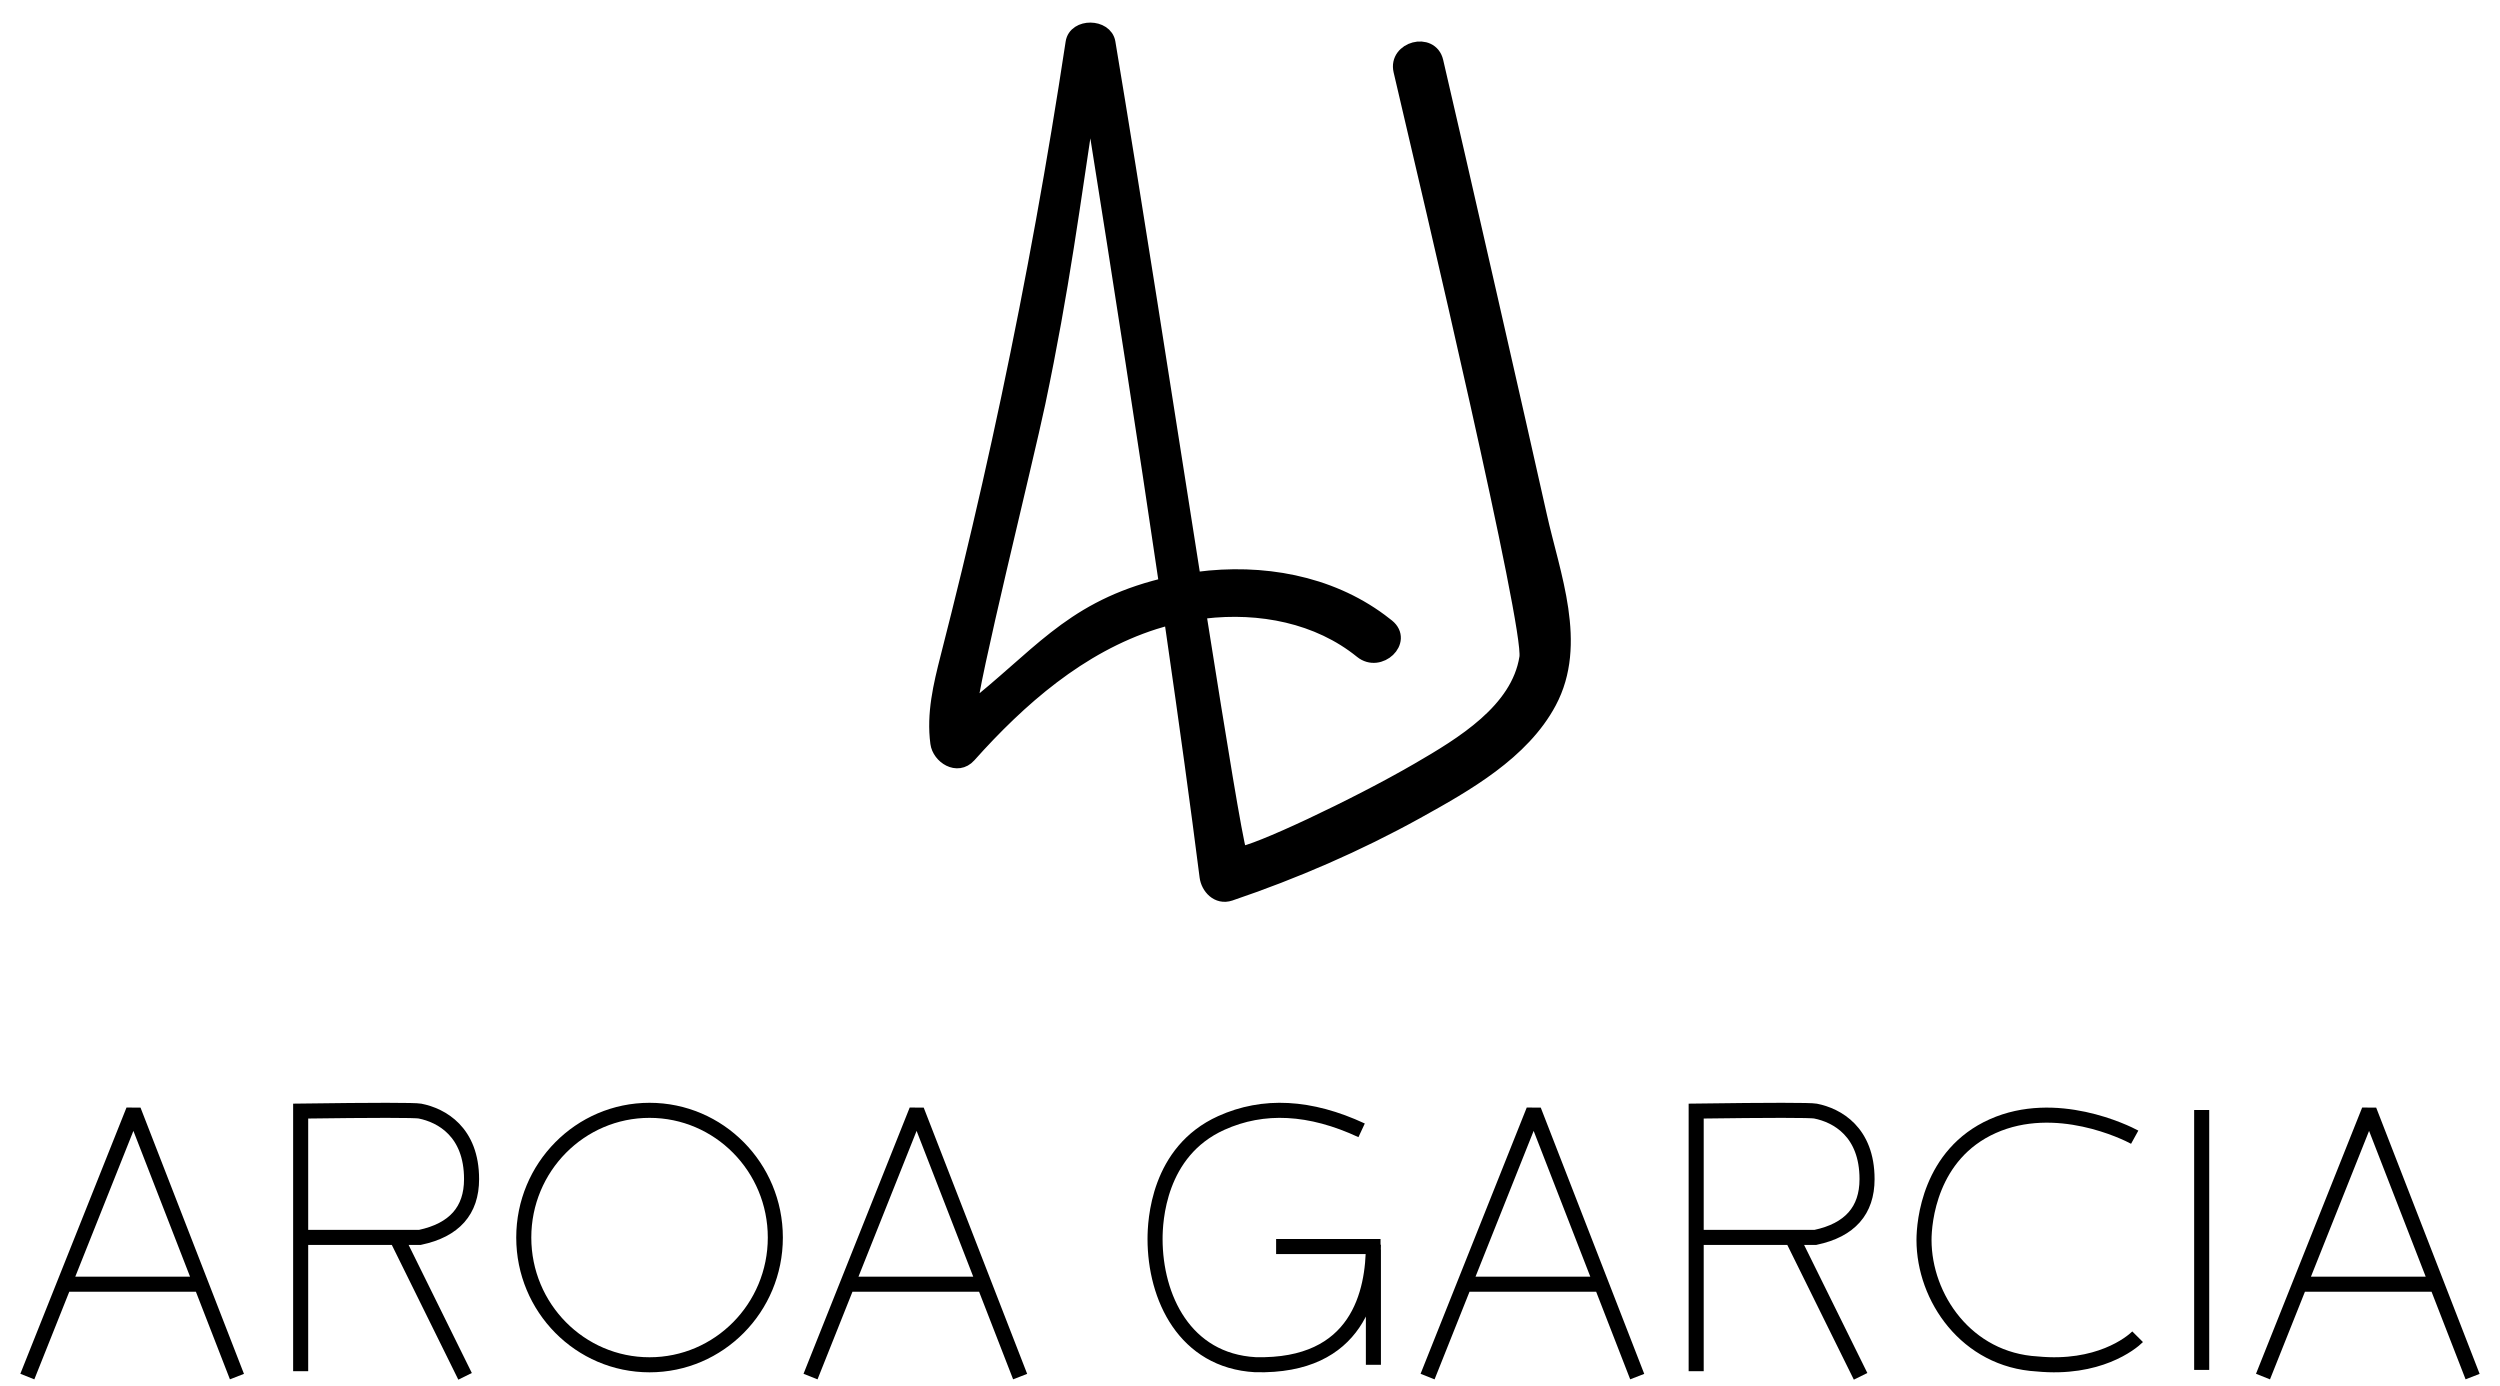 <?xml version="1.0" encoding="UTF-8"?>
<svg width="83px" height="46px" viewBox="0 0 83 46" version="1.1" xmlns="http://www.w3.org/2000/svg" xmlns:xlink="http://www.w3.org/1999/xlink">
    <!-- Generator: Sketch 63.1 (92452) - https://sketch.com -->
    <title>Imagotipo</title>
    <desc>Created with Sketch.</desc>
    <g id="v3" stroke="none" stroke-width="1" fill="none" fill-rule="evenodd">
        <g id="wb/Home" transform="translate(-131, -3045)" stroke="#000000">
            <g id="Imagotipo" transform="translate(132, 3046)">
                <g id="Group-2">
                    <g id="Group" transform="translate(0, 35.863)" stroke-width="0.5">
                        <path d="M69.872,0.892 C69.58,0.731 67.254,-0.413 65.157,0.526 C63.06,1.464 62.877,3.715 62.877,4.304 C62.877,6.218 64.288,8.288 66.635,8.42 C68.654,8.615 69.75,7.737 69.969,7.517" id="C"></path>
                        <line x1="72.096" y1="0.239" x2="72.096" y2="8.368" id="I" stroke-linecap="square"></line>
                        <path d="M0,8.607 L3.432,0 L6.776,8.607 M1.255,5.773 L5.527,5.773" id="A" stroke-linecap="square" stroke-linejoin="bevel"></path>
                        <path d="M26.002,8.607 L29.434,0 L32.778,8.607 M27.257,5.773 L31.529,5.773" id="A" stroke-linecap="square" stroke-linejoin="bevel"></path>
                        <path d="M46.488,8.607 L49.92,0 L53.265,8.607 M47.743,5.773 L52.015,5.773" id="A" stroke-linecap="square" stroke-linejoin="bevel"></path>
                        <path d="M74.224,8.607 L77.656,0 L81,8.607 M75.479,5.773 L79.75,5.773" id="A" stroke-linecap="square" stroke-linejoin="bevel"></path>
                        <path d="M55.313,8.41 L55.313,0.025 C57.786,-0.008 59.106,-0.008 59.274,0.025 C59.993,0.167 60.986,0.715 60.986,2.284 C60.986,3.33 60.415,3.975 59.274,4.218 L58.464,4.218 L55.313,4.218 M58.536,4.304 L60.661,8.607" id="R" stroke-linecap="square"></path>
                        <ellipse id="O" cx="20.565" cy="4.224" rx="4.176" ry="4.224"></ellipse>
                        <path d="M8.982,8.41 L8.982,0.025 C11.455,-0.008 12.775,-0.008 12.943,0.025 C13.662,0.167 14.656,0.715 14.656,2.284 C14.656,3.33 14.085,3.975 12.943,4.218 L12.133,4.218 L8.982,4.218 M12.206,4.304 L14.33,8.607" id="R" stroke-linecap="square"></path>
                        <path d="M44.206,0.664 C42.497,-0.131 40.944,-0.212 39.545,0.42 C37.446,1.369 37.348,3.677 37.348,4.272 C37.348,6.206 38.329,8.313 40.677,8.445 C44.101,8.531 44.597,6.035 44.597,4.463 M44.597,8.448 L44.597,4.622 M41.367,4.522 L44.834,4.522" id="G"></path>
                    </g>
                    <path d="M34.627,0.415 C34.712,-0.147 35.693,-0.129 35.783,0.415 C36.621,5.429 37.719,12.522 38.61,18.177 L38.616,18.22 L38.707,18.203 L38.712,18.241 L38.758,18.235 C40.894,17.955 43.11,18.344 44.827,19.618 L45.059,19.797 C45.65,20.277 44.797,21.089 44.21,20.613 C42.762,19.439 40.826,19.07 38.976,19.289 L38.858,19.304 L38.864,19.338 L38.794,19.349 L38.833,19.587 C39.486,23.711 39.993,26.816 40.144,27.32 L40.156,27.356 C40.634,27.356 44.009,25.777 46.088,24.569 C47.544,23.723 49.416,22.603 49.693,20.833 C49.855,19.795 46.531,5.697 45.512,1.348 C45.342,0.624 46.499,0.317 46.669,1.041 C47.296,3.718 49.586,13.767 50.107,16.115 C50.546,18.095 51.46,20.376 50.428,22.306 C49.534,23.98 47.668,25.034 46.034,25.939 C44.061,27.03 41.981,27.933 39.835,28.66 C39.428,28.798 39.119,28.445 39.075,28.104 C38.779,25.774 38.407,23.067 37.961,19.982 L37.889,19.487 C37.787,19.512 37.693,19.537 37.599,19.564 L37.321,19.647 C34.837,20.441 32.837,22.201 31.161,24.077 C30.782,24.5 30.195,24.108 30.137,23.669 C30.008,22.702 30.233,21.762 30.471,20.828 C30.714,19.876 30.953,18.924 31.184,17.969 C31.646,16.06 32.081,14.144 32.487,12.223 C33.316,8.307 34.028,4.369 34.627,0.415 Z M35.191,1.951 C34.604,5.83 34.256,8.577 33.458,12.374 C33.054,14.296 31.184,21.813 31.184,22.609 C33.458,20.828 34.486,19.311 37.321,18.527 C37.416,18.501 37.51,18.476 37.605,18.452 L37.68,18.434 L37.676,18.411 L37.73,18.399 L37.702,18.207 C37.049,13.771 36.255,8.62 35.32,2.755 Z" id="Logo" stroke-width="0.5" fill="#000000" stroke-linejoin="bevel"></path>
                </g>
            </g>
        </g>
    </g>
</svg>